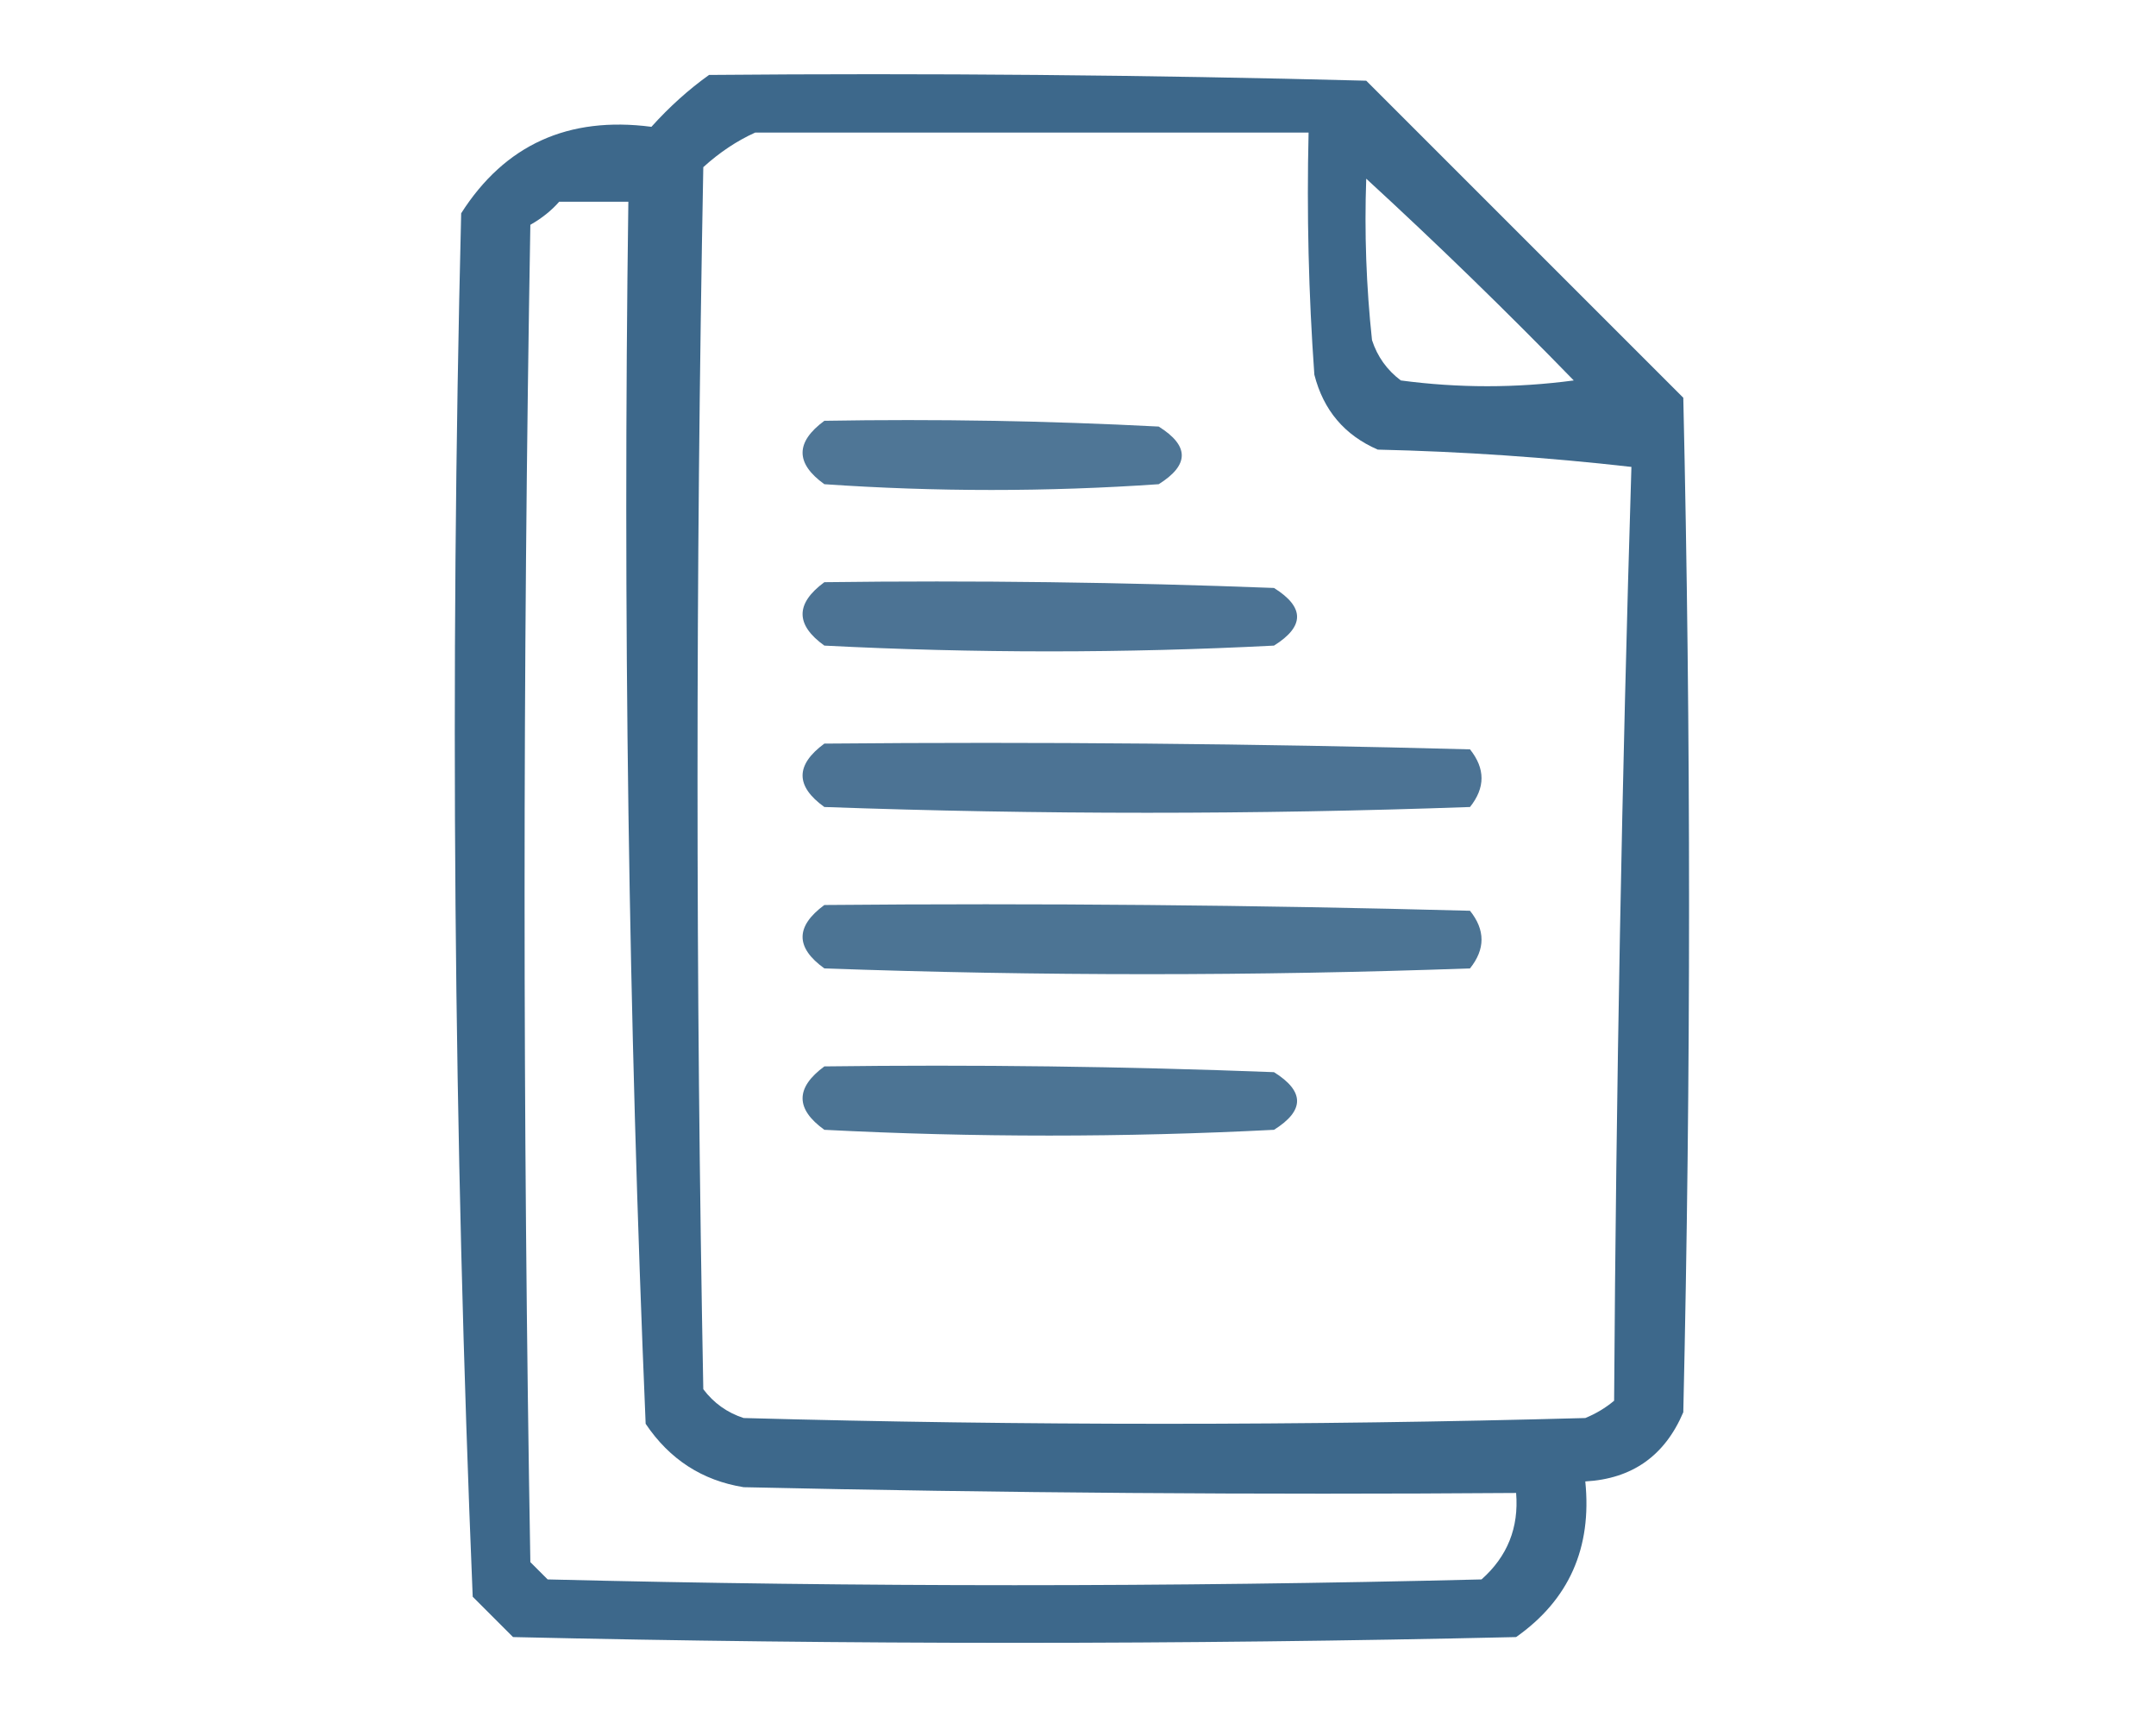 <?xml version="1.0" encoding="UTF-8"?>
<!DOCTYPE svg PUBLIC "-//W3C//DTD SVG 1.1//EN" "http://www.w3.org/Graphics/SVG/1.1/DTD/svg11.dtd">
<svg xmlns="http://www.w3.org/2000/svg" version="1.1" width="187px" height="150px" style="shape-rendering:geometricPrecision; text-rendering:geometricPrecision; image-rendering:optimizeQuality; fill-rule:evenodd; clip-rule:evenodd" xmlns:xlink="http://www.w3.org/1999/xlink">
<g><path style="opacity:0.806" fill="#104570" d="M 61.5,6.5 C 80.503,6.333 99.503,6.5 118.5,7C 127.667,16.167 136.833,25.333 146,34.5C 146.667,63.833 146.667,93.167 146,122.5C 144.395,126.276 141.562,128.276 137.5,128.5C 138.087,134.266 136.087,138.766 131.5,142C 102.5,142.667 73.5,142.667 44.5,142C 43.333,140.833 42.167,139.667 41,138.5C 39.345,98.584 39.012,58.584 40,18.5C 43.786,12.559 49.286,10.059 56.5,11C 58.063,9.264 59.73,7.764 61.5,6.5 Z M 65.5,11.5 C 81.5,11.5 97.5,11.5 113.5,11.5C 113.334,18.508 113.5,25.508 114,32.5C 114.786,35.583 116.619,37.749 119.5,39C 126.856,39.169 134.189,39.669 141.5,40.5C 140.675,67.458 140.175,94.458 140,121.5C 139.25,122.126 138.416,122.626 137.5,123C 113.167,123.667 88.833,123.667 64.5,123C 63.069,122.535 61.903,121.701 61,120.5C 60.333,85.167 60.333,49.833 61,14.5C 62.409,13.219 63.909,12.219 65.5,11.5 Z M 118.5,15.5 C 124.631,21.131 130.631,26.964 136.5,33C 131.5,33.667 126.5,33.667 121.5,33C 120.299,32.097 119.465,30.931 119,29.5C 118.501,24.845 118.334,20.178 118.5,15.5 Z M 48.5,17.5 C 50.5,17.5 52.5,17.5 54.5,17.5C 54.013,52.92 54.513,88.253 56,123.5C 58.075,126.588 60.909,128.421 64.5,129C 86.831,129.5 109.164,129.667 131.5,129.5C 131.747,132.505 130.747,135.005 128.5,137C 101.5,137.667 74.5,137.667 47.5,137C 47,136.5 46.5,136 46,135.5C 45.333,96.833 45.333,58.167 46,19.5C 46.995,18.934 47.828,18.267 48.5,17.5 Z"/></g>
<g><path style="opacity:0.734" fill="#104570" d="M 71.5,36.5 C 81.172,36.334 90.839,36.5 100.5,37C 103.167,38.667 103.167,40.333 100.5,42C 90.833,42.667 81.167,42.667 71.5,42C 68.982,40.19 68.982,38.357 71.5,36.5 Z"/></g>
<g><path style="opacity:0.749" fill="#104570" d="M 71.5,50.5 C 84.504,50.333 97.504,50.5 110.5,51C 113.167,52.667 113.167,54.333 110.5,56C 97.5,56.667 84.5,56.667 71.5,56C 68.982,54.19 68.982,52.357 71.5,50.5 Z"/></g>
<g><path style="opacity:0.748" fill="#104570" d="M 71.5,64.5 C 90.17,64.333 108.836,64.5 127.5,65C 128.833,66.667 128.833,68.333 127.5,70C 108.833,70.667 90.167,70.667 71.5,70C 68.982,68.19 68.982,66.357 71.5,64.5 Z"/></g>
<g><path style="opacity:0.743" fill="#104570" d="M 71.5,78.5 C 90.17,78.333 108.836,78.5 127.5,79C 128.833,80.667 128.833,82.333 127.5,84C 108.833,84.667 90.167,84.667 71.5,84C 68.982,82.19 68.982,80.357 71.5,78.5 Z"/></g>
<g><path style="opacity:0.743" fill="#104570" d="M 71.5,92.5 C 84.504,92.333 97.504,92.5 110.5,93C 113.167,94.667 113.167,96.333 110.5,98C 97.5,98.667 84.5,98.667 71.5,98C 68.982,96.19 68.982,94.357 71.5,92.5 Z"/></g>
</svg>
